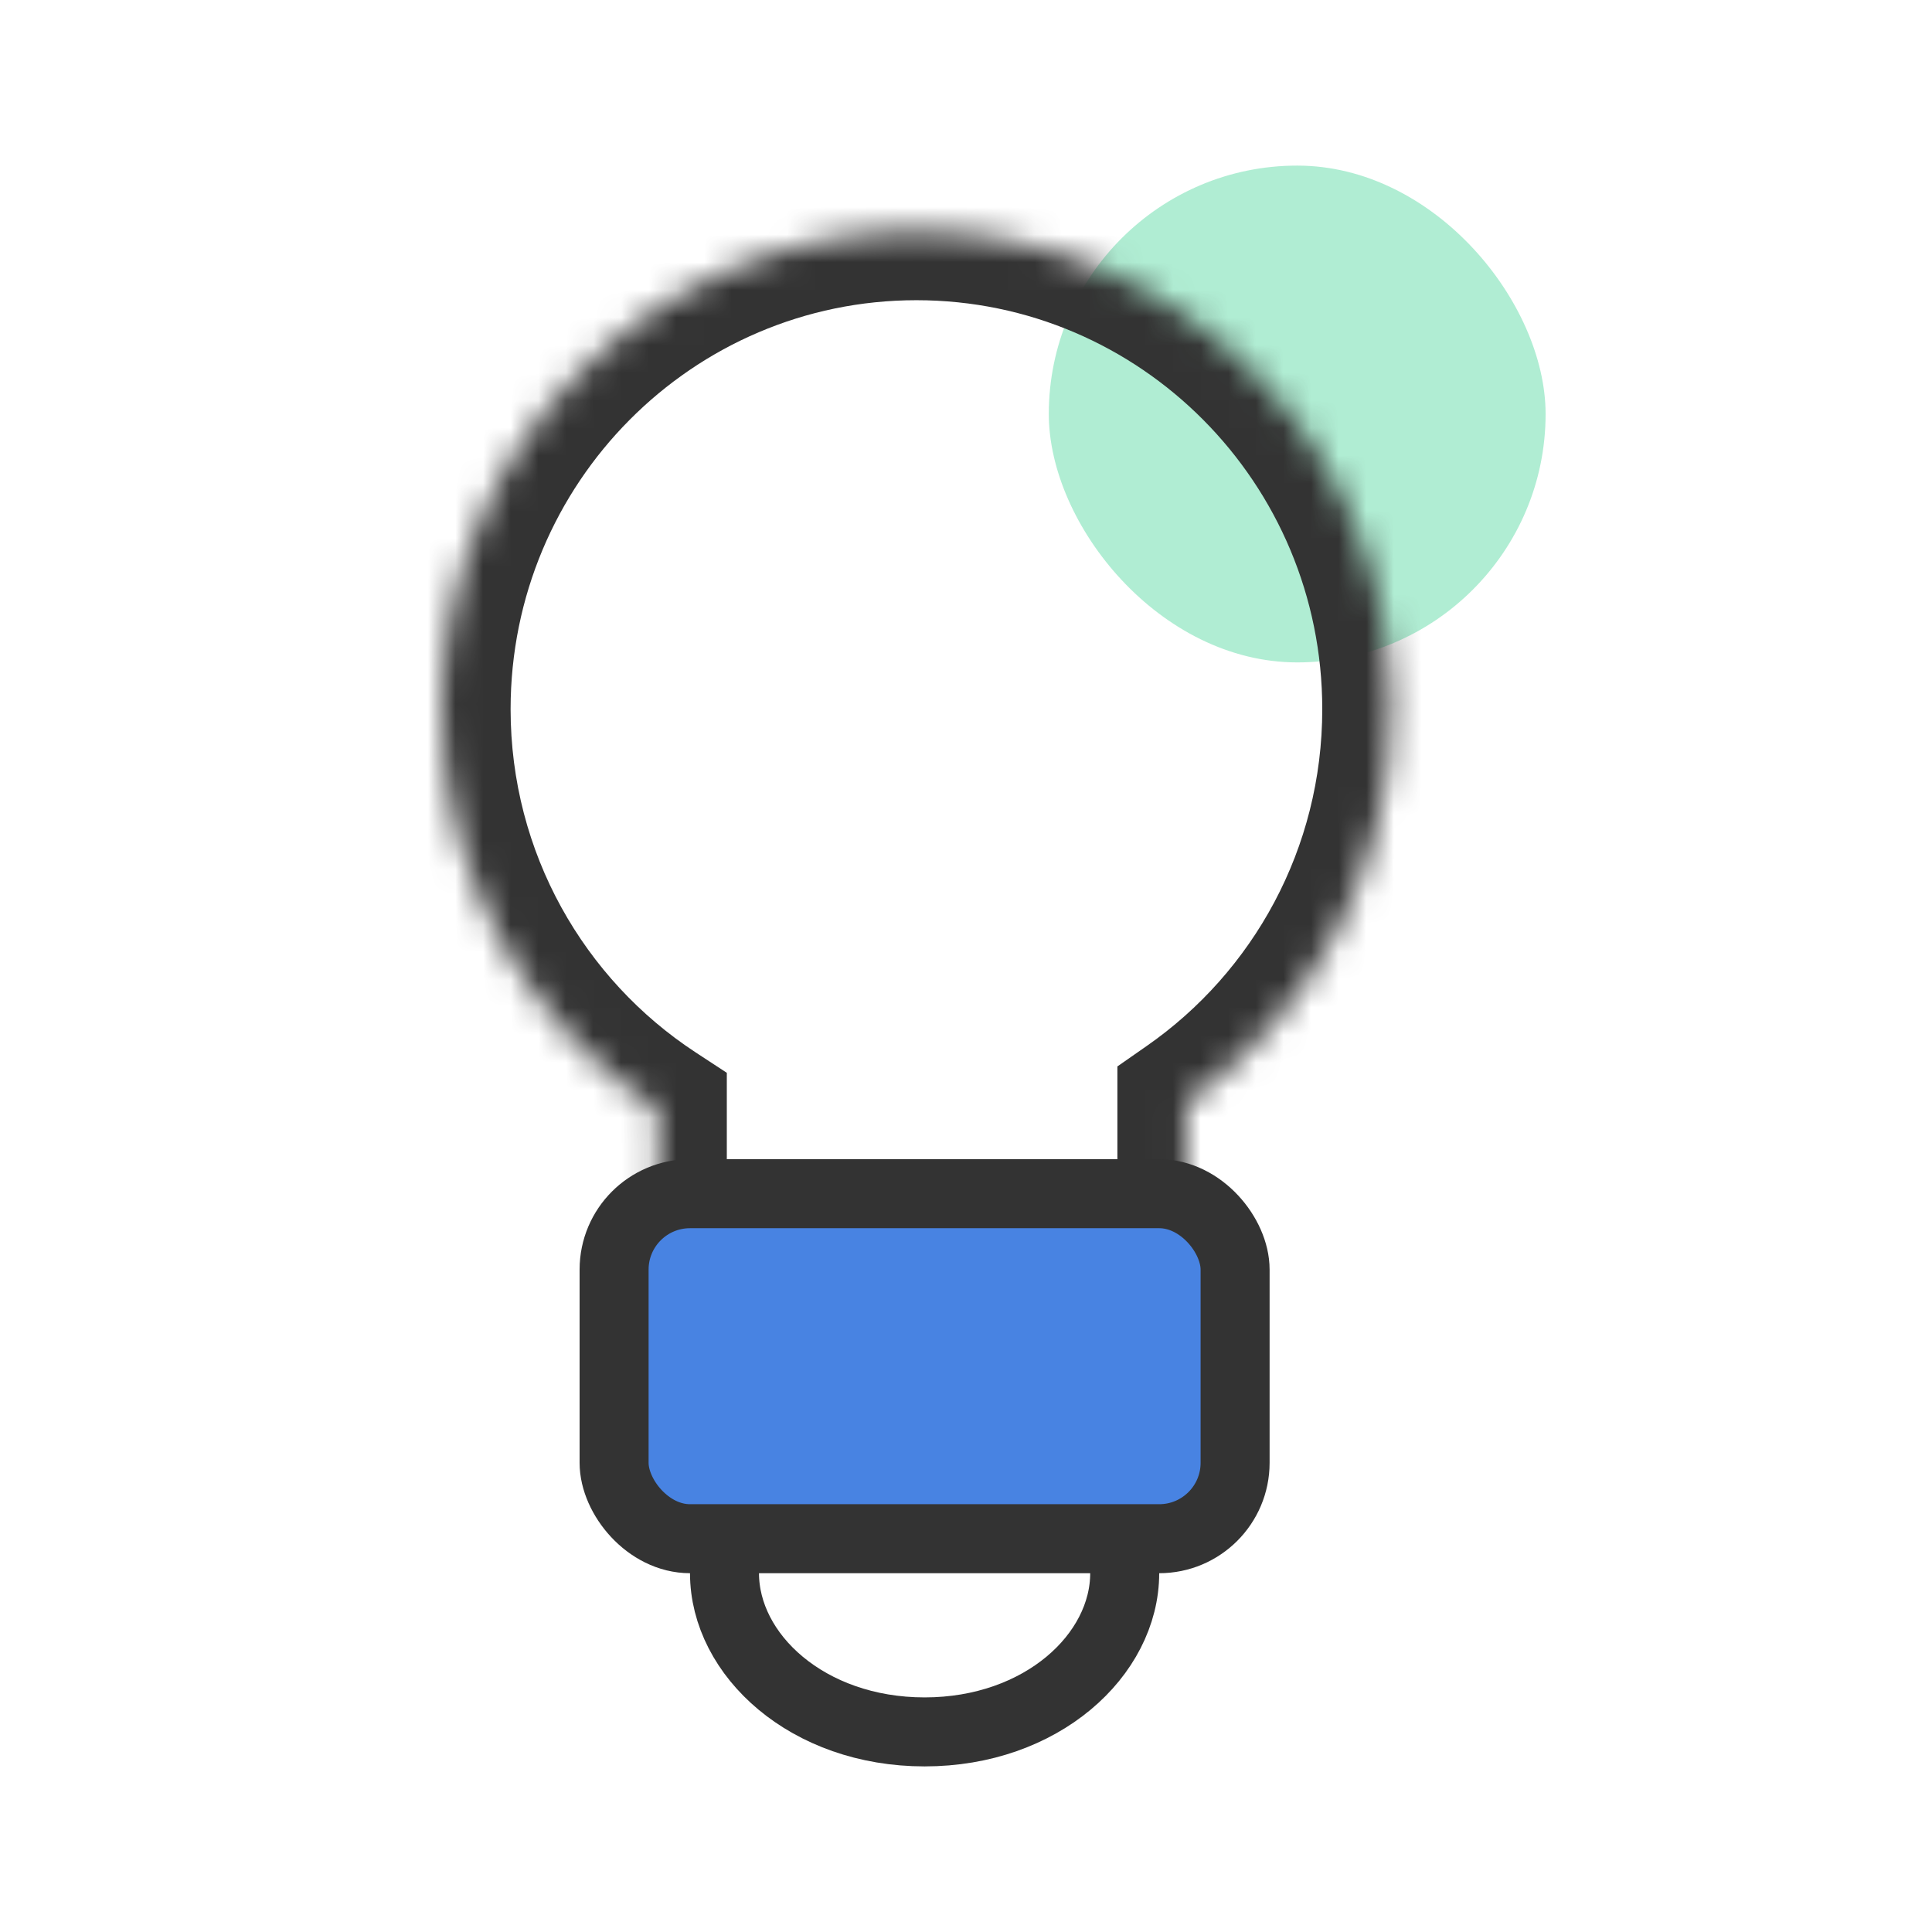 <svg width="70" height="70" viewBox="0 0 70 70" fill="none" xmlns="http://www.w3.org/2000/svg">
<rect x="38" y="6" width="18" height="18" rx="9" fill="#97E7C5" fill-opacity="0.76"/>
<mask id="path-2-inside-1_0_575" fill="white">
<path fill-rule="evenodd" clip-rule="evenodd" d="M42.985 39.943C47.47 36.818 50.408 31.602 50.408 25.695C50.408 16.131 42.705 8.377 33.204 8.377C23.702 8.377 16 16.131 16 25.695C16 31.781 19.118 37.133 23.834 40.222V48.42H42.985V39.943Z"/>
</mask>
<path d="M42.985 39.943L41.556 37.892L40.485 38.639V39.943H42.985ZM23.834 40.222H26.334V38.87L25.204 38.13L23.834 40.222ZM23.834 48.42H21.334V50.92H23.834V48.42ZM42.985 48.42V50.92H45.485V48.42H42.985ZM47.908 25.695C47.908 30.754 45.395 35.217 41.556 37.892L44.414 41.995C49.545 38.419 52.908 32.45 52.908 25.695H47.908ZM33.204 10.877C41.309 10.877 47.908 17.496 47.908 25.695H52.908C52.908 14.766 44.102 5.877 33.204 5.877V10.877ZM18.5 25.695C18.5 17.496 25.099 10.877 33.204 10.877V5.877C22.306 5.877 13.5 14.766 13.5 25.695H18.5ZM25.204 38.13C21.168 35.487 18.5 30.907 18.5 25.695H13.5C13.5 32.654 17.069 38.779 22.465 42.313L25.204 38.13ZM26.334 48.42V40.222H21.334V48.42H26.334ZM42.985 45.92H23.834V50.92H42.985V45.92ZM40.485 39.943V48.42H45.485V39.943H40.485Z" fill="#333333" mask="url(#path-2-inside-1_0_575)"/>
<path d="M40.75 57C40.75 59.96 37.742 62.75 33.5 62.75C29.258 62.75 26.25 59.96 26.25 57C26.25 54.04 29.258 51.25 33.5 51.25C37.742 51.25 40.75 54.04 40.75 57Z" stroke="#333333" stroke-width="2.5"/>
<rect x="22.25" y="43.25" width="22.5" height="12.5" rx="2.75" fill="#4883E2" stroke="#333333" stroke-width="2.5"/>
</svg>
